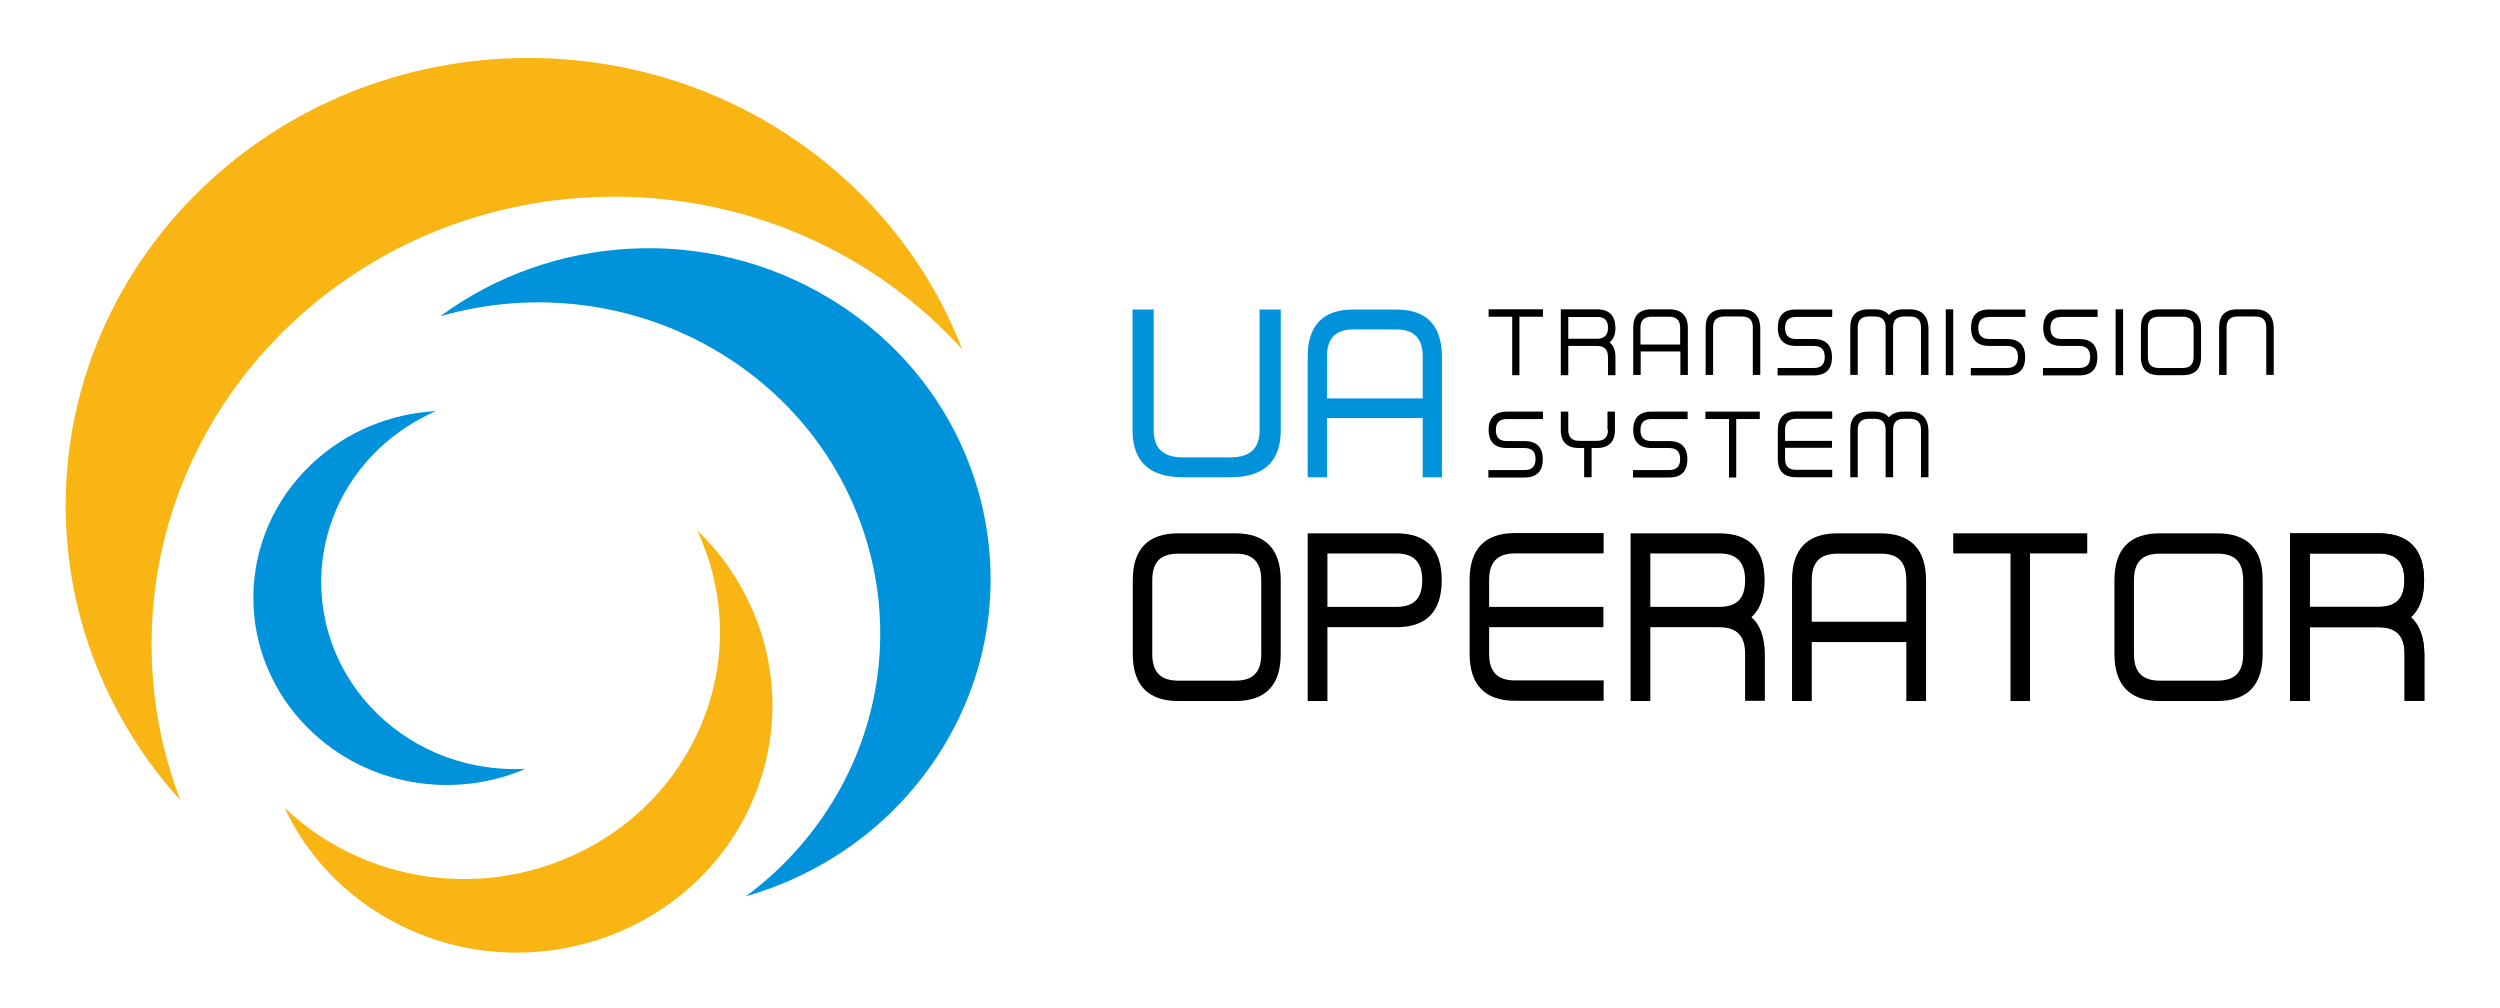 <svg width="119" height="48" viewBox="0 0 119 48" fill="none" xmlns="http://www.w3.org/2000/svg">
<path d="M58.799 25.386H56.084C54.641 25.386 53.92 26.138 53.92 27.621V31.133C53.92 32.616 54.653 33.369 56.084 33.369H58.799C60.242 33.369 60.963 32.616 60.963 31.133V27.621C60.963 26.138 60.242 25.386 58.799 25.386ZM60.036 27.621V31.133C60.036 32 59.646 32.399 58.799 32.399H56.084C55.248 32.399 54.848 32 54.848 31.133V27.621C54.848 26.754 55.237 26.355 56.084 26.355H58.799C59.635 26.344 60.036 26.754 60.036 27.621Z" fill="black"/>
<path d="M66.461 25.386H62.246V33.369H63.185V29.856H66.461C67.904 29.856 68.626 29.104 68.626 27.621C68.626 26.138 67.904 25.386 66.461 25.386ZM67.698 27.621C67.698 28.488 67.308 28.887 66.461 28.887H63.185V26.344H66.461C67.297 26.344 67.698 26.754 67.698 27.621Z" fill="black"/>
<path d="M72.119 26.343H76.333V25.374H72.119C70.675 25.374 69.954 26.127 69.954 27.609V31.122C69.954 32.604 70.687 33.357 72.119 33.357H76.333V32.388H72.119C71.283 32.388 70.882 31.988 70.882 31.122V29.856H76.321V28.887H70.882V27.621C70.882 26.754 71.271 26.343 72.119 26.343Z" fill="black"/>
<path d="M83.365 29.377C83.789 29.001 83.995 28.419 83.995 27.621C83.995 26.138 83.262 25.386 81.83 25.386H77.616V33.369H78.555V29.856H81.83C82.667 29.856 83.067 30.255 83.067 31.122V33.357H84.007V31.122C83.995 30.335 83.789 29.742 83.365 29.377ZM83.067 27.621C83.067 28.488 82.678 28.887 81.83 28.887H78.555V26.344H81.83C82.667 26.344 83.067 26.754 83.067 27.621Z" fill="black"/>
<path d="M89.504 25.386H87.466C86.022 25.386 85.301 26.138 85.301 27.621V33.369H86.24V30.563H90.741V33.369H91.68V27.621C91.68 26.138 90.947 25.386 89.504 25.386ZM90.741 27.621V29.594H86.24V27.621C86.24 26.754 86.629 26.355 87.477 26.355H89.515C90.352 26.344 90.741 26.754 90.741 27.621Z" fill="black"/>
<path d="M92.974 25.386V26.344H95.7V33.369H96.627V26.344H99.353V25.386H92.974Z" fill="black"/>
<path d="M114.758 29.377C115.182 29.001 115.387 28.419 115.387 27.621C115.387 26.138 114.654 25.386 113.223 25.386H109.008V33.369H109.947V29.856H113.223C114.059 29.856 114.459 30.255 114.459 31.122V33.357H115.399V31.122C115.387 30.335 115.17 29.742 114.758 29.377ZM114.449 27.621C114.449 28.488 114.059 28.887 113.211 28.887H109.947V26.344H113.223C114.059 26.344 114.449 26.754 114.449 27.621Z" fill="black"/>
<path d="M114.758 29.377C115.182 29.001 115.387 28.419 115.387 27.621C115.387 26.138 114.654 25.386 113.223 25.386H109.008V33.369H109.947V29.856H113.223C114.059 29.856 114.459 30.255 114.459 31.122V33.357H115.399V31.122C115.387 30.335 115.17 29.742 114.758 29.377ZM114.449 27.621C114.449 28.488 114.059 28.887 113.211 28.887H109.947V26.344H113.223C114.059 26.344 114.449 26.754 114.449 27.621Z" fill="black"/>
<path d="M105.538 25.386H102.813C101.369 25.386 100.648 26.138 100.648 27.621V31.133C100.648 32.616 101.381 33.369 102.813 33.369H105.538C106.981 33.369 107.702 32.616 107.702 31.133V27.621C107.714 26.138 106.981 25.386 105.538 25.386ZM106.775 27.621V31.133C106.775 32 106.386 32.399 105.538 32.399H102.813C101.976 32.399 101.576 32 101.576 31.133V27.621C101.576 26.754 101.965 26.355 102.813 26.355H105.538C106.386 26.344 106.775 26.754 106.775 27.621Z" fill="black"/>
<path d="M59.956 14.734V20.482C59.956 21.349 59.498 21.771 58.57 21.771H56.302C55.375 21.771 54.916 21.349 54.916 20.482V14.734H53.909V20.482C53.909 21.965 54.71 22.717 56.302 22.717H58.57C60.162 22.717 60.964 21.965 60.964 20.482V14.734H59.956Z" fill="#0092DA"/>
<path d="M66.461 14.734H64.411C62.979 14.734 62.246 15.487 62.246 16.97V22.717H63.163V19.901H67.721V22.717H68.637V16.97C68.626 15.487 67.904 14.734 66.461 14.734ZM67.721 16.97V18.965H63.163V16.97C63.163 16.103 63.575 15.681 64.411 15.681H66.461C67.308 15.681 67.721 16.103 67.721 16.97Z" fill="#0092DA"/>
<path d="M70.858 15.076H71.981V17.859H72.324V15.076H73.447V14.723H70.858V15.076Z" fill="black"/>
<path d="M76.012 14.723H74.294V17.859H74.65V16.468H76.012C76.367 16.468 76.54 16.639 76.54 16.992V17.859H76.895V16.992C76.895 16.673 76.803 16.445 76.62 16.296C76.803 16.148 76.895 15.92 76.895 15.601C76.883 15.019 76.596 14.723 76.012 14.723ZM76.54 15.601C76.54 15.954 76.367 16.125 76.012 16.125H74.65V15.088H76.012C76.367 15.076 76.54 15.247 76.54 15.601Z" fill="black"/>
<path d="M79.448 14.723H78.612C78.028 14.723 77.742 15.019 77.742 15.589V17.847H78.097V16.73H79.987V17.847H80.342V15.589C80.33 15.019 80.032 14.723 79.448 14.723ZM79.975 15.601V16.399H78.086V15.601C78.086 15.247 78.257 15.076 78.612 15.076H79.448C79.803 15.076 79.975 15.247 79.975 15.601Z" fill="black"/>
<path d="M82.895 14.723H82.059C81.475 14.723 81.189 15.019 81.189 15.589V17.847H81.544V15.589C81.544 15.236 81.716 15.065 82.071 15.065H82.907C83.262 15.065 83.434 15.236 83.434 15.589V17.847H83.789V15.589C83.766 15.019 83.469 14.723 82.895 14.723Z" fill="black"/>
<path d="M84.625 15.6C84.625 16.182 84.922 16.467 85.496 16.467H86.332C86.687 16.467 86.858 16.638 86.858 16.992C86.858 17.345 86.687 17.516 86.332 17.516H84.614V17.87H86.332C86.916 17.87 87.202 17.573 87.202 17.003C87.202 16.422 86.904 16.136 86.332 16.136H85.496C85.14 16.136 84.968 15.965 84.968 15.612C84.968 15.258 85.14 15.087 85.496 15.087H87.213V14.734H85.496C84.911 14.722 84.625 15.019 84.625 15.6Z" fill="black"/>
<path d="M90.89 14.723H90.615C90.294 14.723 90.065 14.814 89.916 14.996C89.768 14.814 89.539 14.723 89.218 14.723H88.943C88.359 14.723 88.073 15.019 88.073 15.589V17.847H88.428V15.589C88.428 15.236 88.599 15.065 88.954 15.065H89.229C89.585 15.065 89.756 15.236 89.756 15.589V17.847H90.111V15.589C90.111 15.236 90.283 15.065 90.638 15.065H90.913C91.268 15.065 91.439 15.236 91.439 15.589V17.847H91.795V15.589C91.76 15.019 91.474 14.723 90.89 14.723Z" fill="black"/>
<path d="M92.974 14.723H92.619V17.859H92.974V14.723Z" fill="black"/>
<path d="M93.822 15.6C93.822 16.182 94.12 16.467 94.692 16.467H95.528C95.883 16.467 96.055 16.638 96.055 16.992C96.055 17.345 95.883 17.516 95.528 17.516H93.811V17.87H95.528C96.112 17.87 96.398 17.573 96.398 17.003C96.398 16.422 96.101 16.136 95.528 16.136H94.692C94.337 16.136 94.165 15.965 94.165 15.612C94.165 15.258 94.337 15.087 94.692 15.087H96.41V14.734H94.692C94.12 14.722 93.822 15.019 93.822 15.6Z" fill="black"/>
<path d="M97.258 15.6C97.258 16.182 97.555 16.467 98.128 16.467H98.964C99.319 16.467 99.491 16.638 99.491 16.992C99.491 17.345 99.319 17.516 98.964 17.516H97.246V17.87H98.964C99.548 17.87 99.835 17.573 99.835 17.003C99.835 16.422 99.537 16.136 98.964 16.136H98.128C97.773 16.136 97.601 15.965 97.601 15.612C97.601 15.258 97.773 15.087 98.128 15.087H99.846V14.734H98.128C97.555 14.722 97.258 15.019 97.258 15.6Z" fill="black"/>
<path d="M101.06 14.723H100.705V17.859H101.06V14.723Z" fill="black"/>
<path d="M103.9 14.723H102.778C102.193 14.723 101.907 15.019 101.907 15.589V16.992C101.907 17.574 102.205 17.859 102.778 17.859H103.9C104.484 17.859 104.77 17.562 104.77 16.992V15.601C104.77 15.019 104.473 14.723 103.9 14.723ZM104.416 15.601V16.992C104.416 17.346 104.244 17.517 103.888 17.517H102.766C102.411 17.517 102.239 17.346 102.239 16.992V15.601C102.239 15.247 102.411 15.076 102.766 15.076H103.888C104.244 15.076 104.416 15.247 104.416 15.601Z" fill="black"/>
<path d="M107.336 14.723H106.5C105.916 14.723 105.63 15.019 105.63 15.589V17.847H105.985V15.589C105.985 15.236 106.156 15.065 106.511 15.065H107.347C107.702 15.065 107.875 15.236 107.875 15.589V17.847H108.229V15.589C108.206 15.019 107.92 14.723 107.336 14.723Z" fill="black"/>
<path d="M70.859 20.459C70.859 21.041 71.156 21.326 71.729 21.326H72.565C72.92 21.326 73.092 21.497 73.092 21.851C73.092 22.204 72.92 22.375 72.565 22.375H70.847V22.729H72.565C73.149 22.729 73.436 22.432 73.436 21.862C73.436 21.281 73.138 20.995 72.565 20.995H71.729C71.374 20.995 71.203 20.825 71.203 20.471C71.203 20.117 71.374 19.946 71.729 19.946H73.447V19.593H71.729C71.156 19.593 70.859 19.889 70.859 20.459Z" fill="black"/>
<path d="M76.54 20.459C76.54 20.813 76.367 20.984 76.013 20.984H75.176C74.821 20.984 74.65 20.813 74.65 20.459V19.593H74.294V20.459C74.294 21.041 74.592 21.326 75.165 21.326H75.405V22.718H75.76V21.326H76.001C76.585 21.326 76.871 21.03 76.871 20.459V19.593H76.516V20.459H76.54Z" fill="black"/>
<path d="M77.742 20.459C77.742 21.041 78.04 21.326 78.612 21.326H79.448C79.803 21.326 79.975 21.497 79.975 21.851C79.975 22.204 79.803 22.375 79.448 22.375H77.731V22.729H79.448C80.032 22.729 80.319 22.432 80.319 21.862C80.319 21.281 80.021 20.995 79.448 20.995H78.612C78.257 20.995 78.086 20.825 78.086 20.471C78.086 20.117 78.257 19.946 78.612 19.946H80.33V19.593H78.612C78.04 19.593 77.742 19.889 77.742 20.459Z" fill="black"/>
<path d="M81.178 19.946H82.3V22.729H82.644V19.946H83.766V19.593H81.178V19.946Z" fill="black"/>
<path d="M84.625 20.459V21.851C84.625 22.432 84.923 22.717 85.496 22.717H87.213V22.364H85.496C85.14 22.364 84.969 22.193 84.969 21.839V21.314H87.202V20.984H84.969V20.459C84.969 20.106 85.14 19.934 85.496 19.934H87.213V19.581H85.496C84.911 19.592 84.625 19.889 84.625 20.459Z" fill="black"/>
<path d="M90.89 19.593H90.615C90.294 19.593 90.065 19.684 89.916 19.866C89.768 19.684 89.539 19.593 89.218 19.593H88.943C88.359 19.593 88.073 19.889 88.073 20.459V22.718H88.428V20.459C88.428 20.106 88.599 19.935 88.954 19.935H89.229C89.585 19.935 89.756 20.106 89.756 20.459V22.718H90.111V20.459C90.111 20.106 90.283 19.935 90.638 19.935H90.913C91.268 19.935 91.439 20.106 91.439 20.459V22.718H91.795V20.459C91.76 19.889 91.474 19.593 90.89 19.593Z" fill="black"/>
<path d="M7.215 30.666C7.215 18.897 17.076 9.363 29.239 9.363C35.847 9.363 41.769 12.18 45.8 16.627C42.685 8.53 34.61 2.76 25.15 2.76C12.988 2.76 3.127 12.294 3.127 24.063C3.127 29.445 5.2 34.349 8.59 38.101C7.696 35.775 7.215 33.277 7.215 30.666Z" fill="#F9B513"/>
<path d="M39.398 38.535C44.185 31.168 41.894 21.44 34.29 16.81C30.155 14.301 25.299 13.799 20.959 15.054C26.204 11.176 33.614 10.629 39.535 14.233C47.151 18.863 49.442 28.59 44.643 35.958C42.455 39.322 39.157 41.614 35.504 42.663C37.015 41.546 38.332 40.166 39.398 38.535Z" fill="#0092DA"/>
<path d="M17.076 40.792C23.192 43.472 30.396 40.85 33.179 34.942C34.691 31.738 34.576 28.214 33.179 25.237C36.683 28.602 37.84 33.836 35.675 38.443C32.904 44.362 25.689 46.974 19.584 44.294C16.79 43.062 14.705 40.941 13.537 38.432C14.522 39.39 15.713 40.2 17.076 40.792Z" fill="#F9B513"/>
<path d="M18.049 21.348C14.419 24.793 14.362 30.426 17.924 33.939C19.859 35.843 22.459 36.733 25.013 36.596C21.6 38.067 17.465 37.428 14.694 34.691C11.132 31.179 11.189 25.545 14.82 22.101C16.48 20.527 18.599 19.683 20.752 19.569C19.779 19.991 18.863 20.584 18.049 21.348Z" fill="#0092DA"/>
</svg>

